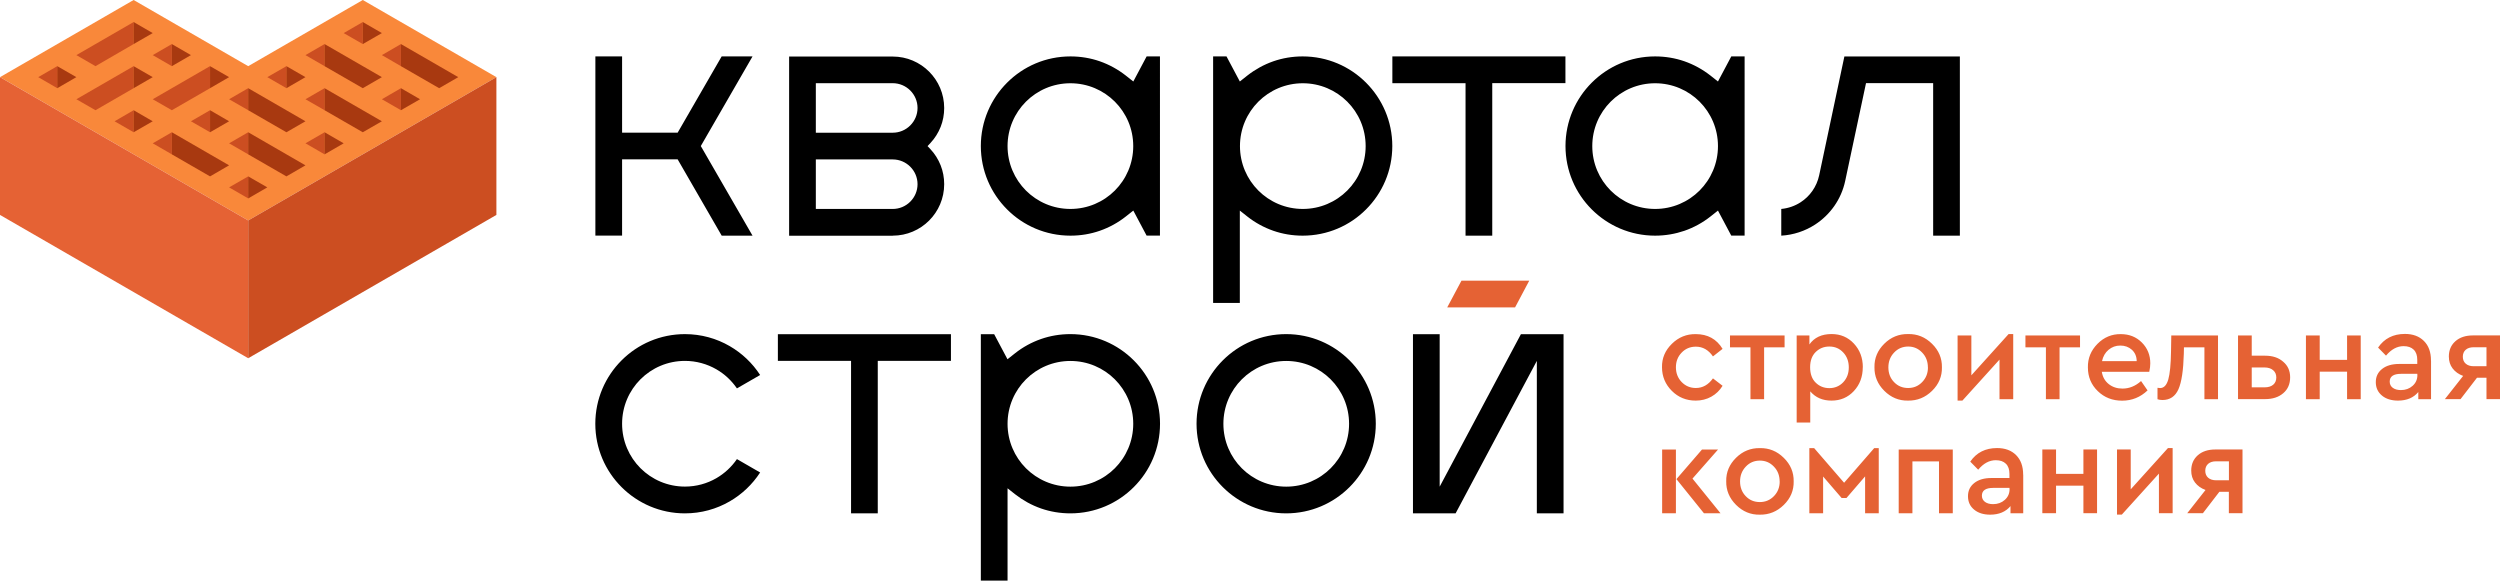 <?xml version="1.0" encoding="UTF-8"?> <svg xmlns="http://www.w3.org/2000/svg" viewBox="0 0 384.67 89.34"><defs><style>.d{fill:#e56234;}.d,.e,.f,.g,.h{fill-rule:evenodd;}.e{fill:#a83910;}.f{fill:#f9883a;}.g{fill:#cc4e21;}</style></defs><g id="a"></g><g id="b"><g id="c"><g><path class="d" d="M255.73,56.52c-.03-1.4,.48-2.6,1.52-3.62,1.04-1.02,2.26-1.51,3.67-1.49,1.84,0,3.21,.76,4.13,2.27l-1.48,1.16c-.69-1-1.57-1.5-2.63-1.5-.88,0-1.61,.31-2.19,.92-.59,.61-.88,1.36-.88,2.25s.29,1.66,.88,2.27c.59,.61,1.32,.92,2.19,.92,1.04,0,1.92-.49,2.63-1.48l1.48,1.14c-.44,.72-1.02,1.28-1.74,1.68-.72,.4-1.52,.6-2.39,.6-1.45,0-2.68-.5-3.68-1.5-1-1-1.51-2.21-1.51-3.63m13.61,4.91v-7.98h-3.15v-1.82h8.4v1.82h-3.15v7.98h-2.1Zm17.28-4.91c0,1.46-.46,2.68-1.37,3.66-.91,.98-2.06,1.47-3.44,1.47s-2.45-.47-3.27-1.42v4.79h-2.09v-13.39h1.96v1.38c.74-1.06,1.88-1.6,3.41-1.6,1.38,0,2.53,.49,3.44,1.47,.91,.98,1.37,2.19,1.37,3.64Zm-3.01,2.31c.57-.6,.86-1.36,.86-2.29s-.29-1.7-.86-2.3c-.57-.61-1.28-.91-2.13-.91s-1.52,.28-2.1,.84c-.57,.56-.86,1.34-.86,2.35s.29,1.82,.86,2.37c.57,.56,1.27,.84,2.1,.84s1.56-.3,2.13-.9Zm4.81-2.31c-.03-1.4,.48-2.6,1.51-3.62,1.03-1.02,2.25-1.51,3.66-1.49,1.42-.03,2.65,.47,3.69,1.5,1.04,1.02,1.54,2.23,1.52,3.61,.03,1.4-.48,2.61-1.52,3.63-1.04,1.02-2.27,1.52-3.69,1.5-1.41,.03-2.63-.48-3.66-1.51-1.03-1.03-1.53-2.24-1.51-3.62Zm8.22,.02c0-.9-.29-1.67-.88-2.28-.59-.62-1.3-.93-2.15-.93s-1.59,.31-2.17,.93c-.59,.62-.88,1.38-.88,2.28s.29,1.66,.87,2.26c.58,.61,1.3,.91,2.17,.91s1.59-.31,2.17-.92c.59-.61,.88-1.36,.88-2.25Zm12.41-5.13h.72v10.02h-2.11v-6.09l-5.71,6.31h-.74v-10.02h2.12v6.13l5.73-6.35Zm5.75,10.02v-7.98h-3.15v-1.82h8.4v1.82h-3.15v7.98h-2.1Zm15.9-4.21h-7.3c.13,.8,.49,1.43,1.07,1.89,.58,.46,1.29,.69,2.12,.69,1.04,0,1.99-.39,2.85-1.16l1,1.44c-1.1,1.05-2.41,1.58-3.91,1.58s-2.74-.49-3.75-1.47c-1.01-.98-1.52-2.19-1.52-3.64-.03-1.41,.47-2.62,1.48-3.64,1.01-1.02,2.21-1.51,3.59-1.49,1.29,0,2.37,.43,3.23,1.29,.86,.86,1.3,1.93,1.3,3.2,0,.39-.05,.82-.16,1.32Zm-7.26-1.64h5.33c-.01-.73-.26-1.31-.74-1.75-.48-.43-1.07-.65-1.78-.65s-1.29,.22-1.81,.65c-.51,.43-.85,1.01-1.01,1.75Zm10.64-3.95h7.2v9.8h-2.09v-7.98h-3.15l-.02,.98c-.07,2.55-.34,4.38-.83,5.48-.49,1.1-1.31,1.65-2.46,1.65-.28,0-.53-.04-.76-.12v-1.76c.21,.03,.35,.04,.4,.04,.59,0,1-.44,1.26-1.32,.25-.88,.39-2.31,.42-4.31l.04-2.45Zm10.28,9.8v-9.8h2.11v3.11h2.06c1.16,0,2.08,.31,2.77,.92,.72,.6,1.08,1.4,1.08,2.41s-.35,1.84-1.06,2.44c-.71,.61-1.64,.91-2.79,.91h-4.17Zm2.11-1.82h1.98c.57,0,1.01-.14,1.33-.41,.31-.27,.47-.64,.47-1.11s-.16-.84-.49-1.12c-.33-.28-.77-.42-1.33-.42h-1.96v3.05Zm8.34,1.82v-9.8h2.12v3.75h4.21v-3.75h2.1v9.8h-2.1v-4.23h-4.21v4.23h-2.12Zm19.25-5.93v5.93h-1.96v-1.1c-.73,.88-1.78,1.32-3.13,1.32-1.02,0-1.85-.26-2.47-.78-.62-.52-.94-1.2-.94-2.06s.33-1.53,.98-2.04c.65-.51,1.53-.76,2.63-.76h2.77v-.64c0-.68-.18-1.2-.55-1.56-.37-.36-.88-.54-1.55-.54-1,0-1.9,.49-2.71,1.46l-1.22-1.24c.96-1.4,2.33-2.1,4.13-2.1,1.22,0,2.2,.36,2.92,1.08,.73,.72,1.09,1.72,1.09,3.01Zm-2.11,2.21v-.18h-2.51c-1.16,0-1.74,.4-1.74,1.2,0,.4,.16,.72,.47,.95,.31,.23,.73,.35,1.25,.35,.72,0,1.32-.22,1.81-.66,.49-.44,.73-.99,.73-1.66Zm8.56-6.09h4.17v9.8h-2.09v-3.29h-1.46l-2.53,3.29h-2.41l2.81-3.57c-.69-.25-1.23-.64-1.62-1.15-.39-.51-.58-1.12-.58-1.83,0-.98,.34-1.77,1.01-2.36,.67-.59,1.57-.89,2.7-.89Zm2.08,4.73v-2.91h-1.98c-.52,0-.92,.13-1.22,.39-.29,.26-.44,.62-.44,1.07s.15,.81,.45,1.07c.3,.26,.71,.39,1.23,.39h1.96Zm-126.84,22.63v-9.8h2.12v9.8h-2.12Zm4.67-5.33l4.31,5.33h-2.55l-4.23-5.25,3.93-4.55h2.47l-3.93,4.47Zm5.19,.42c-.03-1.4,.48-2.6,1.51-3.62,1.03-1.02,2.25-1.51,3.66-1.49,1.42-.03,2.65,.47,3.69,1.5,1.04,1.02,1.54,2.23,1.52,3.61,.03,1.4-.48,2.61-1.52,3.63-1.04,1.02-2.27,1.52-3.69,1.5-1.41,.03-2.63-.48-3.66-1.51-1.03-1.03-1.53-2.24-1.51-3.62Zm8.22,.02c0-.9-.29-1.67-.88-2.28-.59-.62-1.3-.93-2.16-.93s-1.59,.31-2.17,.93c-.59,.62-.88,1.38-.88,2.28s.29,1.66,.87,2.26c.58,.61,1.3,.91,2.17,.91s1.59-.31,2.18-.92c.59-.61,.88-1.36,.88-2.25Zm4.57,4.89v-10.02h.74l4.61,5.33,4.63-5.33h.7v10.02h-2.1v-5.67l-2.87,3.33h-.74l-2.85-3.31v5.65h-2.12Zm13.75,0v-9.8h8.32v9.8h-2.12v-7.98h-4.09v7.98h-2.12Zm19.16-5.93v5.93h-1.96v-1.1c-.73,.88-1.78,1.32-3.13,1.32-1.02,0-1.85-.26-2.47-.78-.63-.52-.94-1.2-.94-2.06s.33-1.53,.98-2.04c.65-.51,1.53-.76,2.63-.76h2.77v-.64c0-.68-.18-1.2-.55-1.56-.37-.36-.88-.54-1.55-.54-1,0-1.9,.49-2.71,1.46l-1.22-1.24c.96-1.4,2.33-2.09,4.13-2.09,1.22,0,2.2,.36,2.92,1.08,.72,.72,1.09,1.72,1.09,3.01Zm-2.11,2.21v-.18h-2.51c-1.16,0-1.74,.4-1.74,1.2,0,.4,.16,.71,.47,.95,.31,.23,.73,.35,1.25,.35,.72,0,1.32-.22,1.81-.66,.49-.44,.73-.99,.73-1.66Zm5.05,3.71v-9.8h2.11v3.75h4.21v-3.75h2.1v9.8h-2.1v-4.23h-4.21v4.23h-2.11Zm19.33-10.02h.72v10.02h-2.11v-6.09l-5.71,6.31h-.74v-10.02h2.11v6.13l5.73-6.35Zm7.3,.22h4.17v9.8h-2.1v-3.29h-1.46l-2.53,3.29h-2.41l2.81-3.57c-.69-.25-1.23-.64-1.62-1.15-.39-.51-.58-1.12-.58-1.83,0-.98,.34-1.77,1.01-2.36,.67-.59,1.57-.89,2.7-.89Zm2.08,4.73v-2.91h-1.98c-.52,0-.92,.13-1.22,.39-.29,.26-.44,.62-.44,1.07s.15,.81,.45,1.07c.3,.26,.71,.39,1.23,.39h1.96Z"></path><path class="h" d="M197.9,78.99c3.81,0,7.25-1.54,9.75-4.04,2.49-2.49,4.04-5.94,4.04-9.75s-1.54-7.25-4.04-9.75c-2.49-2.49-5.94-4.04-9.75-4.04s-7.25,1.54-9.75,4.04c-2.49,2.49-4.04,5.94-4.04,9.75s1.54,7.25,4.04,9.75c2.49,2.49,5.94,4.04,9.75,4.04m42.68-27.57v27.57h-4.11v-23.46l-12.5,23.46h-6.56v-27.57h4.11v23.46l12.5-23.46h6.56Zm-135.19,27.57c2.51,0,4.86-.67,6.88-1.84,1.89-1.09,3.5-2.62,4.69-4.45l-3.57-2.06c-.82,1.2-1.91,2.21-3.17,2.94-1.42,.82-3.07,1.29-4.83,1.29-2.67,0-5.09-1.08-6.84-2.83-1.75-1.75-2.83-4.17-2.83-6.84s1.08-5.09,2.83-6.84c1.75-1.75,4.17-2.83,6.84-2.83,1.75,0,3.4,.47,4.83,1.29,1.27,.73,2.35,1.74,3.17,2.94l3.57-2.06c-1.19-1.83-2.8-3.36-4.69-4.45-2.02-1.17-4.37-1.84-6.88-1.84-3.81,0-7.25,1.54-9.75,4.04-2.49,2.49-4.04,5.94-4.04,9.75s1.54,7.25,4.04,9.75c2.49,2.49,5.94,4.04,9.75,4.04Zm66.15-6.94c-1.75,1.75-4.17,2.83-6.84,2.83s-5.09-1.08-6.84-2.83c-1.75-1.75-2.83-4.17-2.83-6.84s1.08-5.09,2.83-6.84c1.75-1.75,4.17-2.83,6.84-2.83s5.09,1.08,6.84,2.83c1.75,1.75,2.83,4.17,2.83,6.84s-1.08,5.09-2.83,6.84Zm-16.52-16.77l-2.05-3.86h-2.05v37.92h4.11v-14.21l1.15,.91c1.2,.94,2.55,1.69,4.01,2.2,1.41,.49,2.93,.75,4.51,.75,3.81,0,7.25-1.54,9.75-4.04,2.5-2.49,4.04-5.94,4.04-9.75s-1.54-7.25-4.04-9.75c-2.49-2.49-5.94-4.04-9.75-4.04-1.59,0-3.1,.26-4.51,.75-1.46,.51-2.81,1.25-4.01,2.2l-1.15,.91Zm49.73,16.77c-1.75,1.75-4.17,2.83-6.84,2.83s-5.09-1.08-6.84-2.83c-1.75-1.75-2.83-4.17-2.83-6.84s1.08-5.09,2.83-6.84c1.75-1.75,4.17-2.83,6.84-2.83s5.09,1.08,6.84,2.83c1.75,1.75,2.83,4.17,2.83,6.84s-1.08,5.09-2.83,6.84Zm-85.06-20.63v4.11h11.26v23.46h4.11v-23.46h11.26v-4.11h-26.63Zm51.85-22.1c-1.75,1.75-4.17,2.83-6.84,2.83s-5.09-1.08-6.84-2.83c-1.75-1.75-2.83-4.17-2.83-6.84s1.08-5.09,2.83-6.84c1.75-1.75,4.17-2.83,6.84-2.83s5.09,1.08,6.84,2.83c1.75,1.75,2.83,4.17,2.83,6.84s-1.08,5.09-2.83,6.84Zm42.7-20.63v4.11h11.26v23.46h4.11V12.79h11.26v-4.11h-26.63Zm-103.2,27.57h4.75l-7.96-13.79,7.96-13.79h-4.75l-6.77,11.73h-8.55V8.68h-4.11v27.57h4.11v-11.73h8.55l6.77,11.73Zm26.32,0c2.19,0,4.17-.89,5.6-2.32,1.43-1.43,2.32-3.41,2.32-5.6,0-1.02-.19-2-.54-2.89-.37-.93-.9-1.78-1.57-2.49l-.45-.48,.45-.48c.67-.72,1.2-1.56,1.57-2.49,.35-.89,.54-1.87,.54-2.89,0-2.19-.89-4.17-2.32-5.6-1.43-1.43-3.41-2.32-5.6-2.32h-15.94v27.57h15.94Zm0-11.73c1.05,0,2.01,.43,2.7,1.12,.69,.69,1.12,1.64,1.12,2.69s-.43,2-1.12,2.69c-.72,.72-1.68,1.12-2.7,1.12h-11.83v-7.62h11.83Zm0-11.73c1.05,0,2.01,.43,2.7,1.12,.69,.69,1.12,1.64,1.12,2.69s-.43,2-1.12,2.69c-.72,.72-1.68,1.12-2.7,1.12h-11.83v-7.62h11.83Zm69.94,16.52c-1.75,1.75-4.17,2.83-6.84,2.83s-5.09-1.08-6.84-2.83c-1.75-1.75-2.83-4.17-2.83-6.84s1.08-5.09,2.83-6.84c1.75-1.75,4.17-2.83,6.84-2.83s5.09,1.08,6.84,2.83c1.75,1.75,2.83,4.17,2.83,6.84s-1.08,5.09-2.83,6.84Zm54.21,0c-1.75,1.75-4.17,2.83-6.84,2.83s-5.09-1.08-6.84-2.83c-1.75-1.75-2.83-4.17-2.83-6.84s1.08-5.09,2.83-6.84c1.75-1.75,4.17-2.83,6.84-2.83s5.09,1.08,6.84,2.83c1.75,1.75,2.83,4.17,2.83,6.84s-1.08,5.09-2.83,6.84Zm40.05,6.94h-4.11V12.79h-10.33l-3.2,15.03c-.61,2.88-2.34,5.24-4.63,6.73-1.54,1-3.33,1.6-5.21,1.71v-4.11c1.08-.1,2.1-.46,2.98-1.03,1.41-.91,2.47-2.37,2.85-4.14l3.88-18.29c5.92,0,11.84,0,17.77,0v27.57ZM188.72,8.68l2.05,3.86,1.15-.91c1.2-.94,2.55-1.69,4.01-2.2,1.41-.49,2.93-.75,4.51-.75,3.81,0,7.25,1.54,9.75,4.04,2.49,2.49,4.04,5.94,4.04,9.75s-1.54,7.25-4.04,9.75c-2.49,2.5-5.94,4.04-9.75,4.04-1.59,0-3.1-.26-4.51-.75-1.46-.51-2.81-1.25-4.01-2.2l-1.15-.91v14.21h-4.11V8.68h2.05Zm-12.29,27.57h2.05V8.68h-2.05l-2.05,3.86-1.15-.91c-1.2-.94-2.55-1.69-4.01-2.2-1.41-.49-2.93-.75-4.51-.75-3.81,0-7.25,1.54-9.75,4.04-2.49,2.49-4.04,5.94-4.04,9.75s1.54,7.25,4.04,9.75c2.49,2.5,5.94,4.04,9.75,4.04,1.59,0,3.1-.26,4.51-.75,1.46-.51,2.81-1.25,4.01-2.2l1.15-.91,2.05,3.86Zm89.96,0h2.05V8.68h-2.05l-2.05,3.86-1.15-.91c-1.2-.94-2.55-1.69-4.01-2.2-1.41-.49-2.93-.75-4.51-.75-3.81,0-7.25,1.54-9.75,4.04-2.49,2.49-4.04,5.94-4.04,9.75s1.54,7.25,4.04,9.75c2.49,2.49,5.94,4.04,9.75,4.04,1.59,0,3.1-.27,4.51-.75,1.46-.51,2.81-1.25,4.01-2.2l1.15-.91,2.05,3.86Z"></path><polygon class="d" points="235.3 43.19 233.12 47.3 222.68 47.3 224.87 43.19 235.3 43.19"></polygon><polygon class="f" points="0 11.87 20.56 0 38.19 10.18 55.82 0 76.38 11.87 38.19 33.92 0 11.87"></polygon><polygon class="g" points="61.69 6.78 58.76 8.48 61.69 10.18 61.69 6.78"></polygon><polygon class="g" points="55.82 3.39 52.88 5.09 55.82 6.78 55.82 3.39"></polygon><polygon class="g" points="49.94 6.78 47 8.48 49.94 10.18 49.94 6.78"></polygon><polygon class="g" points="61.69 13.57 58.76 15.27 61.69 16.96 61.69 13.57"></polygon><polygon class="g" points="49.94 13.57 47 15.27 49.94 16.96 49.94 13.57"></polygon><polygon class="g" points="44.07 10.18 41.13 11.87 44.07 13.57 44.07 10.18"></polygon><polygon class="g" points="38.19 13.57 35.25 15.27 38.19 16.96 38.19 13.57"></polygon><polygon class="g" points="49.94 20.35 47 22.05 49.94 23.75 49.94 20.35"></polygon><polygon class="g" points="38.19 20.35 35.25 22.05 38.19 23.75 38.19 20.35"></polygon><polygon class="g" points="32.32 16.96 29.38 18.66 32.32 20.35 32.32 16.96"></polygon><polygon class="g" points="26.44 20.35 23.5 22.05 26.44 23.75 26.44 20.35"></polygon><polygon class="g" points="38.19 27.14 35.25 28.83 38.19 30.53 38.19 27.14"></polygon><polygon class="g" points="20.56 6.78 14.69 10.18 11.75 8.48 20.56 3.39 20.56 6.78"></polygon><polygon class="g" points="8.81 13.57 5.88 11.87 8.81 10.18 8.81 13.57"></polygon><polygon class="g" points="20.56 13.57 14.69 16.96 11.75 15.27 20.56 10.18 20.56 13.57"></polygon><polygon class="g" points="26.44 10.18 23.5 8.48 26.44 6.78 26.44 10.18"></polygon><polygon class="g" points="32.32 13.57 26.44 16.96 23.5 15.27 32.31 10.18 32.32 13.57"></polygon><polygon class="g" points="20.56 20.35 17.63 18.66 20.56 16.96 20.56 20.35"></polygon><polygon class="d" points="0 11.87 0 33.07 38.19 55.12 38.19 33.92 0 11.87"></polygon><polygon class="g" points="76.38 11.87 76.38 33.07 38.19 55.12 38.19 33.92 76.38 11.87"></polygon><polygon class="e" points="32.32 10.18 35.25 11.87 32.32 13.57 32.32 10.18"></polygon><polygon class="e" points="26.44 6.78 29.38 8.48 26.44 10.18 26.44 6.78"></polygon><polygon class="e" points="20.56 3.39 23.5 5.09 20.56 6.78 20.56 3.39"></polygon><polygon class="e" points="8.81 10.18 11.75 11.87 8.81 13.57 8.81 10.18"></polygon><polygon class="e" points="20.56 10.18 23.5 11.87 20.56 13.57 20.56 10.18"></polygon><polygon class="e" points="20.56 16.96 23.5 18.66 20.56 20.35 20.56 16.96"></polygon><polygon class="e" points="32.32 16.96 35.25 18.66 32.32 20.35 32.32 16.96"></polygon><polygon class="e" points="26.44 20.35 35.25 25.44 32.32 27.14 26.44 23.75 26.44 20.35"></polygon><polygon class="e" points="38.19 20.35 47 25.44 44.07 27.14 38.19 23.75 38.19 20.35"></polygon><polygon class="e" points="38.19 13.57 47 18.66 44.07 20.35 38.19 16.96 38.19 13.57"></polygon><polygon class="e" points="49.94 13.57 58.76 18.66 55.82 20.35 49.94 16.96 49.94 13.57"></polygon><polygon class="e" points="49.94 6.78 58.76 11.87 55.82 13.57 49.94 10.18 49.94 6.78"></polygon><polygon class="e" points="61.69 6.78 70.51 11.87 67.57 13.57 61.69 10.18 61.69 6.78"></polygon><polygon class="e" points="55.82 6.78 58.76 5.09 55.82 3.39 55.82 6.78"></polygon><polygon class="e" points="44.07 13.57 47 11.87 44.07 10.18 44.07 13.57"></polygon><polygon class="e" points="61.69 16.96 64.63 15.27 61.69 13.57 61.69 16.96"></polygon><polygon class="e" points="49.94 23.75 52.88 22.05 49.94 20.35 49.94 23.75"></polygon><polygon class="e" points="38.19 30.53 41.13 28.83 38.19 27.14 38.19 30.53"></polygon></g></g></g></svg> 